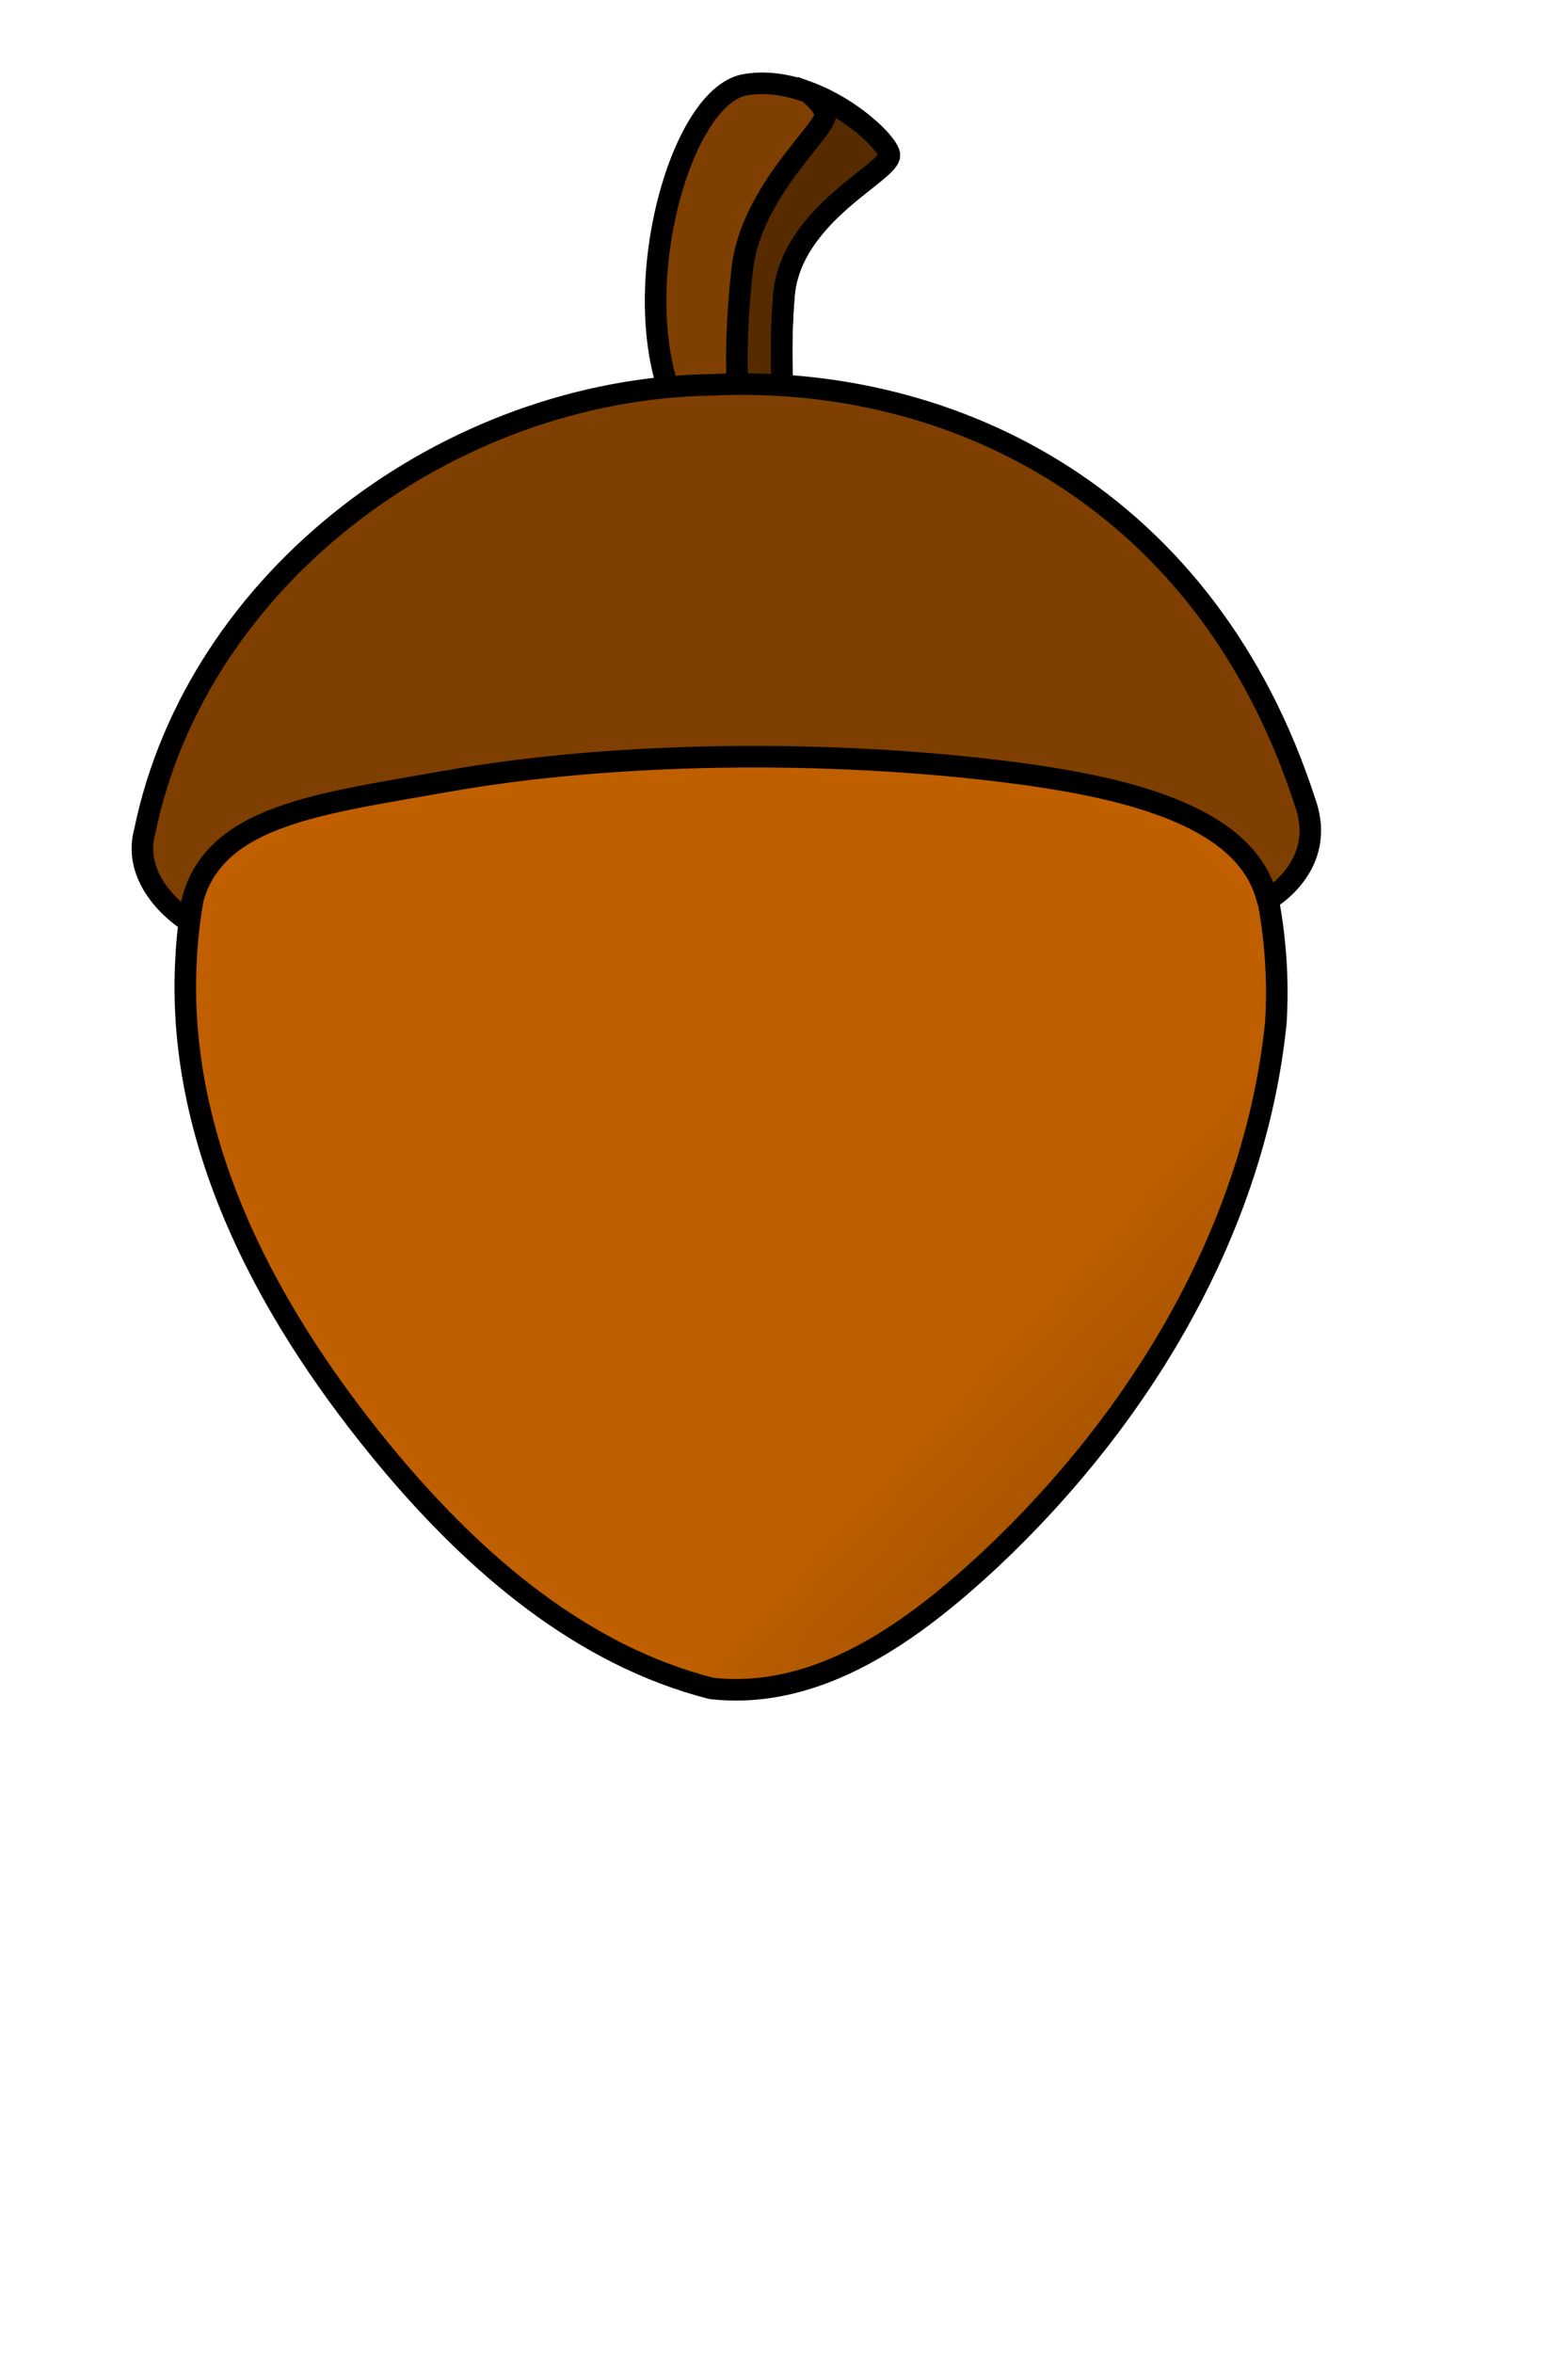 <?xml version="1.0"?><svg width="800" height="1200" xmlns="http://www.w3.org/2000/svg">
 <title>acorn with cap</title>
 <defs>
  <linearGradient y2="1" x2="1" y1="0.715" x1="0.723" id="svg_1">
   <stop stop-color="#bf5f00" offset="0"/>
   <stop stop-color="#7f3f00" offset="1"/>
  </linearGradient>
 </defs>
 <g>
  <title>Layer 1</title>
  <g id="svg_2">
   <path fill="url(#svg_1)" fill-rule="nonzero" stroke="#000000" stroke-width="11" stroke-linecap="round" stroke-linejoin="round" stroke-miterlimit="4" id="path2383" d="m362.536,230.851c-137.449,1.755 -261.572,122.026 -267.656,259.343c-4.968,96.05 44.879,184.687 104.557,255.822c43.122,51.22 97.117,98.135 163.505,115.056c55.495,6.203 103.791,-30.051 142.216,-65.733c76.155,-71.495 135.025,-168.054 145.801,-273.94c8.174,-132.198 -90.89,-261.061 -221.435,-284.999c-21.917,-4.528 -44.518,-6.2 -66.987,-5.548z"/>
   <path fill="#7f3f00" fill-rule="evenodd" stroke="#000000" stroke-width="11" stroke-miterlimit="4" id="path3239" d="m346.807,211.956c-29.335,-55.158 -1.448,-162.697 33.393,-168.734c34.842,-6.036 71.806,26.792 73.514,35.499c1.707,8.707 -50.385,30.063 -53.774,72.178c-3.388,42.115 1.756,69.825 1.756,69.825l-54.889,-8.769z"/>
   <path fill="#000000" fill-opacity="0.314" fill-rule="evenodd" stroke="#000000" stroke-width="11" stroke-miterlimit="4" id="path3263" d="m412.446,47.121c5.105,4.092 8.342,8.504 8.623,11.171c0.814,7.717 -37.885,39.057 -42.371,78.944c-4.486,39.886 -2.131,64.472 -2.131,64.472l-32.939,3.283c0.999,2.381 1.982,4.771 3.163,6.993l54.901,8.755c0,0 -5.154,-27.75 -1.765,-69.866c3.388,-42.115 55.48,-63.46 53.772,-72.167c-1.172,-5.975 -18.957,-23.245 -41.253,-31.585z"/>
   <path fill="#7f3f00" fill-rule="nonzero" stroke="#000000" stroke-width="11" stroke-linecap="round" stroke-linejoin="round" stroke-miterlimit="4" id="path3201" d="m362.551,196.263c-134.252,2.411 -262.021,98.539 -288.676,227.561c-7.616,27.658 22.69,46.436 22.431,45.875c5.466,-53.238 62.064,-58.901 131.455,-71.243c84.868,-15.094 193.82,-16.466 286.996,-4.669c65.203,8.255 121.91,23.882 131.938,65.201c1.073,-0.582 30.697,-17.68 19.164,-49.808c-49.744,-153.938 -178.159,-218.982 -303.309,-212.917z"/>
  </g>
 </g>
</svg>